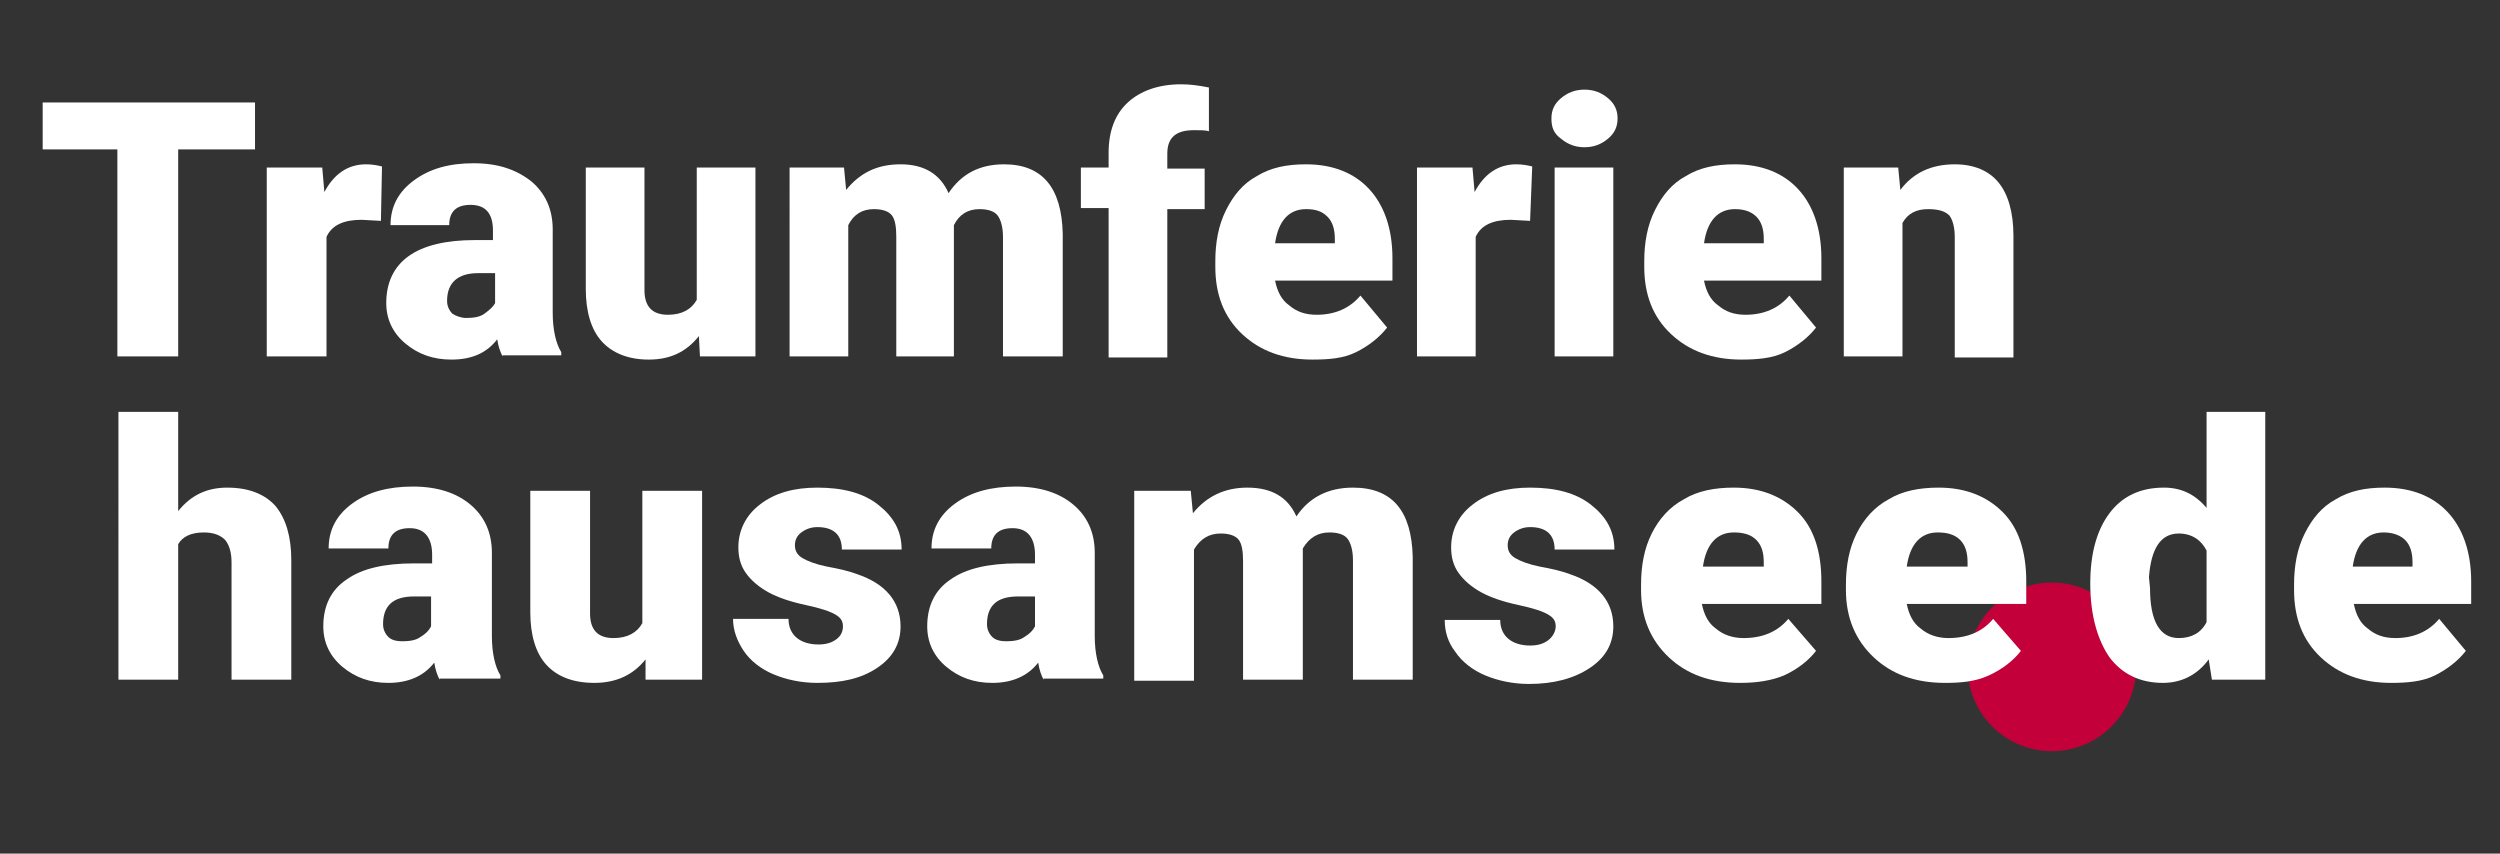 <?xml version="1.0" encoding="utf-8"?>
<!-- Generator: Adobe Illustrator 25.1.0, SVG Export Plug-In . SVG Version: 6.00 Build 0)  -->
<svg version="1.1" id="Ebene_1" xmlns="http://www.w3.org/2000/svg" xmlns:xlink="http://www.w3.org/1999/xlink" x="0px" y="0px"
	 viewBox="0 0 234.3 80" style="enable-background:new 0 0 234.3 80;" xml:space="preserve">
<rect x="0" y="0" width="234.3" height="80" fill="#333333" stroke="none"/>
<style type="text/css">
	.st0{fill:#C30039;}
	.st1{fill:#FFFFFF;}
</style>
<circle class="st0" cx="192.3" cy="62.5" r="7.9"/>
<g>
	<path class="st1" d="M23.9,14h-7.2v19.4H11V14h-7V9.6h19.9V14z"/>
	<path class="st1" d="M35.7,20.7l-1.8-0.1c-1.7,0-2.8,0.5-3.3,1.6v11.2H25V15.7h5.2l0.2,2.3c0.9-1.7,2.2-2.6,3.9-2.6
		c0.6,0,1.1,0.1,1.5,0.2L35.7,20.7z"/>
	<path class="st1" d="M47.1,33.4c-0.2-0.4-0.4-0.9-0.5-1.6c-1,1.3-2.4,1.9-4.3,1.9c-1.7,0-3.1-0.5-4.3-1.5c-1.2-1-1.8-2.3-1.8-3.8
		c0-1.9,0.7-3.4,2.1-4.4c1.4-1,3.5-1.5,6.2-1.5h1.7v-0.9c0-1.6-0.7-2.4-2.1-2.4c-1.3,0-2,0.6-2,1.9h-5.5c0-1.7,0.7-3.1,2.2-4.2
		s3.3-1.6,5.6-1.6s4,0.6,5.4,1.7c1.3,1.1,2,2.6,2,4.5v7.8c0,1.6,0.3,2.9,0.8,3.7v0.3H47.1z M43.7,29.8c0.7,0,1.3-0.1,1.7-0.4
		s0.8-0.6,1-1v-2.8h-1.6c-1.9,0-2.9,0.9-2.9,2.6c0,0.5,0.2,0.9,0.5,1.2C42.7,29.6,43.2,29.8,43.7,29.8z"/>
	<path class="st1" d="M65.5,31.5c-1.2,1.5-2.7,2.2-4.7,2.2c-1.9,0-3.4-0.6-4.4-1.7c-1-1.1-1.5-2.8-1.5-4.9V15.7h5.5v11.5
		c0,1.5,0.7,2.3,2.2,2.3c1.3,0,2.2-0.5,2.7-1.4V15.7h5.5v17.7h-5.2L65.5,31.5z"/>
	<path class="st1" d="M79.1,15.7l0.2,2.1c1.3-1.6,2.9-2.4,5.1-2.4c2.2,0,3.7,0.9,4.5,2.7c1.2-1.8,2.9-2.7,5.2-2.7
		c3.6,0,5.4,2.2,5.5,6.5v11.5H94V22.2c0-0.9-0.2-1.6-0.5-2c-0.3-0.4-0.9-0.6-1.7-0.6c-1.1,0-1.9,0.5-2.4,1.5l0,0.2v12.1H84V22.2
		c0-0.9-0.1-1.6-0.4-2c-0.3-0.4-0.9-0.6-1.7-0.6c-1.1,0-1.9,0.5-2.4,1.5v12.3h-5.5V15.7H79.1z"/>
	<path class="st1" d="M103.9,33.4V19.5h-2.6v-3.8h2.6v-1.4c0-2,0.6-3.6,1.8-4.7s2.9-1.7,5-1.7c0.8,0,1.6,0.1,2.6,0.3l0,4.1
		c-0.3-0.1-0.8-0.1-1.4-0.1c-1.7,0-2.5,0.7-2.5,2.2v1.4h3.5v3.8h-3.5v13.9H103.9z"/>
	<path class="st1" d="M123,33.7c-2.7,0-4.9-0.8-6.6-2.4s-2.5-3.7-2.5-6.3v-0.5c0-1.8,0.3-3.4,1-4.8c0.7-1.4,1.6-2.5,2.9-3.2
		c1.3-0.8,2.8-1.1,4.6-1.1c2.5,0,4.5,0.8,5.9,2.3c1.4,1.5,2.2,3.7,2.2,6.5v2.1h-11c0.2,1,0.6,1.8,1.3,2.3c0.7,0.6,1.5,0.9,2.6,0.9
		c1.7,0,3.1-0.6,4.1-1.8l2.5,3c-0.7,0.9-1.7,1.7-2.9,2.3S124.5,33.7,123,33.7z M122.4,19.6c-1.6,0-2.6,1.1-2.9,3.2h5.6v-0.4
		c0-0.9-0.2-1.6-0.7-2.1S123.3,19.6,122.4,19.6z"/>
	<path class="st1" d="M143.4,20.7l-1.8-0.1c-1.7,0-2.8,0.5-3.3,1.6v11.2h-5.5V15.7h5.2l0.2,2.3c0.9-1.7,2.2-2.6,3.9-2.6
		c0.6,0,1.1,0.1,1.5,0.2L143.4,20.7z"/>
	<path class="st1" d="M145.4,11.1c0-0.8,0.3-1.4,0.9-1.9c0.6-0.5,1.3-0.8,2.2-0.8s1.6,0.3,2.2,0.8c0.6,0.5,0.9,1.1,0.9,1.9
		c0,0.8-0.3,1.4-0.9,1.9c-0.6,0.5-1.3,0.8-2.2,0.8s-1.6-0.3-2.2-0.8C145.6,12.5,145.4,11.9,145.4,11.1z M151.2,33.4h-5.5V15.7h5.5
		V33.4z"/>
	<path class="st1" d="M163.2,33.7c-2.7,0-4.9-0.8-6.6-2.4c-1.7-1.6-2.5-3.7-2.5-6.3v-0.5c0-1.8,0.3-3.4,1-4.8s1.6-2.5,2.9-3.2
		c1.3-0.8,2.8-1.1,4.6-1.1c2.5,0,4.5,0.8,5.9,2.3c1.4,1.5,2.2,3.7,2.2,6.5v2.1h-11c0.2,1,0.6,1.8,1.3,2.3c0.7,0.6,1.5,0.9,2.6,0.9
		c1.7,0,3.1-0.6,4.1-1.8l2.5,3c-0.7,0.9-1.7,1.7-2.9,2.3S164.6,33.7,163.2,33.7z M162.6,19.6c-1.6,0-2.6,1.1-2.9,3.2h5.6v-0.4
		c0-0.9-0.2-1.6-0.7-2.1C164.1,19.8,163.4,19.6,162.6,19.6z"/>
	<path class="st1" d="M177.9,15.7l0.2,2.1c1.2-1.6,2.9-2.4,5.1-2.4c1.8,0,3.2,0.6,4.1,1.7c0.9,1.1,1.4,2.8,1.4,5v11.4h-5.5V22.2
		c0-0.9-0.2-1.6-0.5-2c-0.4-0.4-1-0.6-2-0.6c-1.1,0-1.9,0.4-2.4,1.3v12.5h-5.5V15.7H177.9z"/>
	<path class="st1" d="M16.7,47.9c1.2-1.5,2.7-2.2,4.6-2.2c2,0,3.5,0.6,4.5,1.7c1,1.2,1.5,2.9,1.5,5.1v11.2h-5.6v-11
		c0-0.9-0.2-1.6-0.6-2.1c-0.4-0.4-1-0.7-2-0.7c-1.2,0-2,0.4-2.4,1.1v12.7h-5.6V38.6h5.6V47.9z"/>
	<path class="st1" d="M41.2,63.7c-0.2-0.4-0.4-0.9-0.5-1.6c-1,1.3-2.5,1.9-4.3,1.9c-1.7,0-3.1-0.5-4.3-1.5c-1.2-1-1.8-2.3-1.8-3.8
		c0-1.9,0.7-3.4,2.2-4.4c1.4-1,3.5-1.5,6.3-1.5h1.7V52c0-1.6-0.7-2.5-2.1-2.5c-1.3,0-2,0.6-2,1.9h-5.6c0-1.7,0.7-3.1,2.2-4.2
		c1.5-1.1,3.4-1.6,5.7-1.6c2.3,0,4.1,0.6,5.4,1.7c1.3,1.1,2,2.6,2,4.5v7.8c0,1.6,0.3,2.9,0.8,3.7v0.3H41.2z M37.7,60.1
		c0.7,0,1.3-0.1,1.7-0.4c0.5-0.3,0.8-0.6,1-1v-2.8h-1.6c-2,0-2.9,0.9-2.9,2.6c0,0.5,0.2,0.9,0.5,1.2C36.7,60,37.2,60.1,37.7,60.1z"
		/>
	<path class="st1" d="M60.5,61.8c-1.2,1.5-2.8,2.2-4.8,2.2c-2,0-3.5-0.6-4.5-1.7c-1-1.1-1.5-2.8-1.5-4.9V46h5.6v11.5
		c0,1.5,0.7,2.3,2.2,2.3c1.3,0,2.2-0.5,2.7-1.4V46h5.6v17.7h-5.3L60.5,61.8z"/>
	<path class="st1" d="M79,58.7c0-0.5-0.2-0.8-0.7-1.1s-1.4-0.6-2.8-0.9S72.9,56,72,55.5s-1.6-1.1-2.1-1.8s-0.7-1.5-0.7-2.4
		c0-1.6,0.7-3,2-4c1.4-1.1,3.2-1.6,5.4-1.6c2.4,0,4.3,0.5,5.7,1.6c1.4,1.1,2.2,2.4,2.2,4.2h-5.6c0-1.4-0.8-2.1-2.3-2.1
		c-0.6,0-1.1,0.2-1.5,0.5c-0.4,0.3-0.6,0.7-0.6,1.2c0,0.5,0.2,0.9,0.7,1.2s1.3,0.6,2.3,0.8c1.1,0.2,2,0.4,2.8,0.7
		c2.7,0.9,4.1,2.6,4.1,4.9c0,1.6-0.7,2.9-2.2,3.9S78.9,64,76.6,64c-1.5,0-2.9-0.3-4.1-0.8s-2.2-1.3-2.8-2.2s-1-1.9-1-3h5.2
		c0,0.8,0.3,1.4,0.8,1.8c0.5,0.4,1.2,0.6,2,0.6c0.8,0,1.3-0.2,1.7-0.5S79,59.2,79,58.7z"/>
	<path class="st1" d="M97.8,63.7c-0.2-0.4-0.4-0.9-0.5-1.6c-1,1.3-2.5,1.9-4.3,1.9c-1.7,0-3.1-0.5-4.3-1.5c-1.2-1-1.8-2.3-1.8-3.8
		c0-1.9,0.7-3.4,2.2-4.4c1.4-1,3.5-1.5,6.3-1.5H97V52c0-1.6-0.7-2.5-2.1-2.5c-1.3,0-2,0.6-2,1.9h-5.6c0-1.7,0.7-3.1,2.2-4.2
		c1.5-1.1,3.4-1.6,5.7-1.6s4.1,0.6,5.4,1.7c1.3,1.1,2,2.6,2,4.5v7.8c0,1.6,0.3,2.9,0.8,3.7v0.3H97.8z M94.3,60.1
		c0.7,0,1.3-0.1,1.7-0.4c0.5-0.3,0.8-0.6,1-1v-2.8h-1.6c-2,0-2.9,0.9-2.9,2.6c0,0.5,0.2,0.9,0.5,1.2C93.3,60,93.8,60.1,94.3,60.1z"
		/>
	<path class="st1" d="M111.6,46l0.2,2.1c1.3-1.6,3-2.4,5.1-2.4c2.3,0,3.8,0.9,4.6,2.7c1.2-1.8,3-2.7,5.3-2.7c3.7,0,5.5,2.2,5.6,6.5
		v11.5h-5.6V52.5c0-0.9-0.2-1.6-0.5-2c-0.3-0.4-0.9-0.6-1.7-0.6c-1.1,0-1.9,0.5-2.5,1.5l0,0.2v12.1h-5.6V52.6c0-0.9-0.1-1.6-0.4-2
		c-0.3-0.4-0.9-0.6-1.7-0.6c-1.1,0-1.9,0.5-2.5,1.5v12.3h-5.6V46H111.6z"/>
	<path class="st1" d="M145.8,58.7c0-0.5-0.2-0.8-0.7-1.1s-1.4-0.6-2.8-0.9s-2.6-0.7-3.5-1.2s-1.6-1.1-2.1-1.8s-0.7-1.5-0.7-2.4
		c0-1.6,0.7-3,2-4c1.4-1.1,3.2-1.6,5.4-1.6c2.4,0,4.3,0.5,5.7,1.6c1.4,1.1,2.2,2.4,2.2,4.2h-5.6c0-1.4-0.8-2.1-2.3-2.1
		c-0.6,0-1.1,0.2-1.5,0.5c-0.4,0.3-0.6,0.7-0.6,1.2c0,0.5,0.2,0.9,0.7,1.2s1.3,0.6,2.3,0.8c1.1,0.2,2,0.4,2.8,0.7
		c2.7,0.9,4.1,2.6,4.1,4.9c0,1.6-0.7,2.9-2.2,3.9s-3.4,1.5-5.7,1.5c-1.5,0-2.9-0.3-4.1-0.8c-1.2-0.5-2.2-1.3-2.8-2.2
		c-0.7-0.9-1-1.9-1-3h5.2c0,0.8,0.3,1.4,0.8,1.8c0.5,0.4,1.2,0.6,2,0.6c0.8,0,1.3-0.2,1.7-0.5S145.8,59.2,145.8,58.7z"/>
	<path class="st1" d="M163.1,64c-2.8,0-5-0.8-6.7-2.4c-1.7-1.6-2.6-3.7-2.6-6.3v-0.5c0-1.8,0.3-3.4,1-4.8c0.7-1.4,1.7-2.5,3-3.2
		c1.3-0.8,2.9-1.1,4.7-1.1c2.5,0,4.5,0.8,6,2.3s2.2,3.7,2.2,6.5v2.1h-11.2c0.2,1,0.6,1.8,1.3,2.3c0.7,0.6,1.6,0.9,2.6,0.9
		c1.8,0,3.2-0.6,4.2-1.8l2.6,3c-0.7,0.9-1.7,1.7-3,2.3C166,63.8,164.6,64,163.1,64z M162.5,49.9c-1.6,0-2.6,1.1-2.9,3.2h5.7v-0.4
		c0-0.9-0.2-1.6-0.7-2.1S163.4,49.9,162.5,49.9z"/>
	<path class="st1" d="M182.3,64c-2.8,0-5-0.8-6.7-2.4c-1.7-1.6-2.6-3.7-2.6-6.3v-0.5c0-1.8,0.3-3.4,1-4.8c0.7-1.4,1.7-2.5,3-3.2
		c1.3-0.8,2.9-1.1,4.7-1.1c2.5,0,4.5,0.8,6,2.3s2.2,3.7,2.2,6.5v2.1h-11.2c0.2,1,0.6,1.8,1.3,2.3c0.7,0.6,1.6,0.9,2.6,0.9
		c1.8,0,3.2-0.6,4.2-1.8l2.6,3c-0.7,0.9-1.7,1.7-3,2.3S183.7,64,182.3,64z M181.6,49.9c-1.6,0-2.6,1.1-2.9,3.2h5.7v-0.4
		c0-0.9-0.2-1.6-0.7-2.1S182.5,49.9,181.6,49.9z"/>
	<path class="st1" d="M195.9,54.7c0-2.8,0.6-5,1.8-6.6s2.9-2.4,5.1-2.4c1.6,0,2.9,0.6,4,1.9v-9h5.5v25.1h-5l-0.3-1.9
		c-1.1,1.5-2.6,2.2-4.3,2.2c-2.1,0-3.8-0.8-5-2.4C196.6,60,195.9,57.7,195.9,54.7z M201.5,55.1c0,3.1,0.9,4.7,2.7,4.7
		c1.2,0,2.1-0.5,2.6-1.5v-6.7c-0.5-1-1.4-1.6-2.6-1.6c-1.7,0-2.6,1.4-2.8,4.1L201.5,55.1z"/>
	<path class="st1" d="M224.1,64c-2.7,0-4.9-0.8-6.6-2.4c-1.7-1.6-2.5-3.7-2.5-6.3v-0.5c0-1.8,0.3-3.4,1-4.8c0.7-1.4,1.6-2.5,2.9-3.2
		c1.3-0.8,2.8-1.1,4.6-1.1c2.5,0,4.5,0.8,5.9,2.3c1.4,1.5,2.2,3.7,2.2,6.5v2.1h-11c0.2,1,0.6,1.8,1.3,2.3c0.7,0.6,1.5,0.9,2.6,0.9
		c1.7,0,3.1-0.6,4.1-1.8l2.5,3c-0.7,0.9-1.7,1.7-2.9,2.3S225.5,64,224.1,64z M223.4,49.9c-1.6,0-2.6,1.1-2.9,3.2h5.6v-0.4
		c0-0.9-0.2-1.6-0.7-2.1C225,50.2,224.3,49.9,223.4,49.9z"/>
</g>
</svg>
